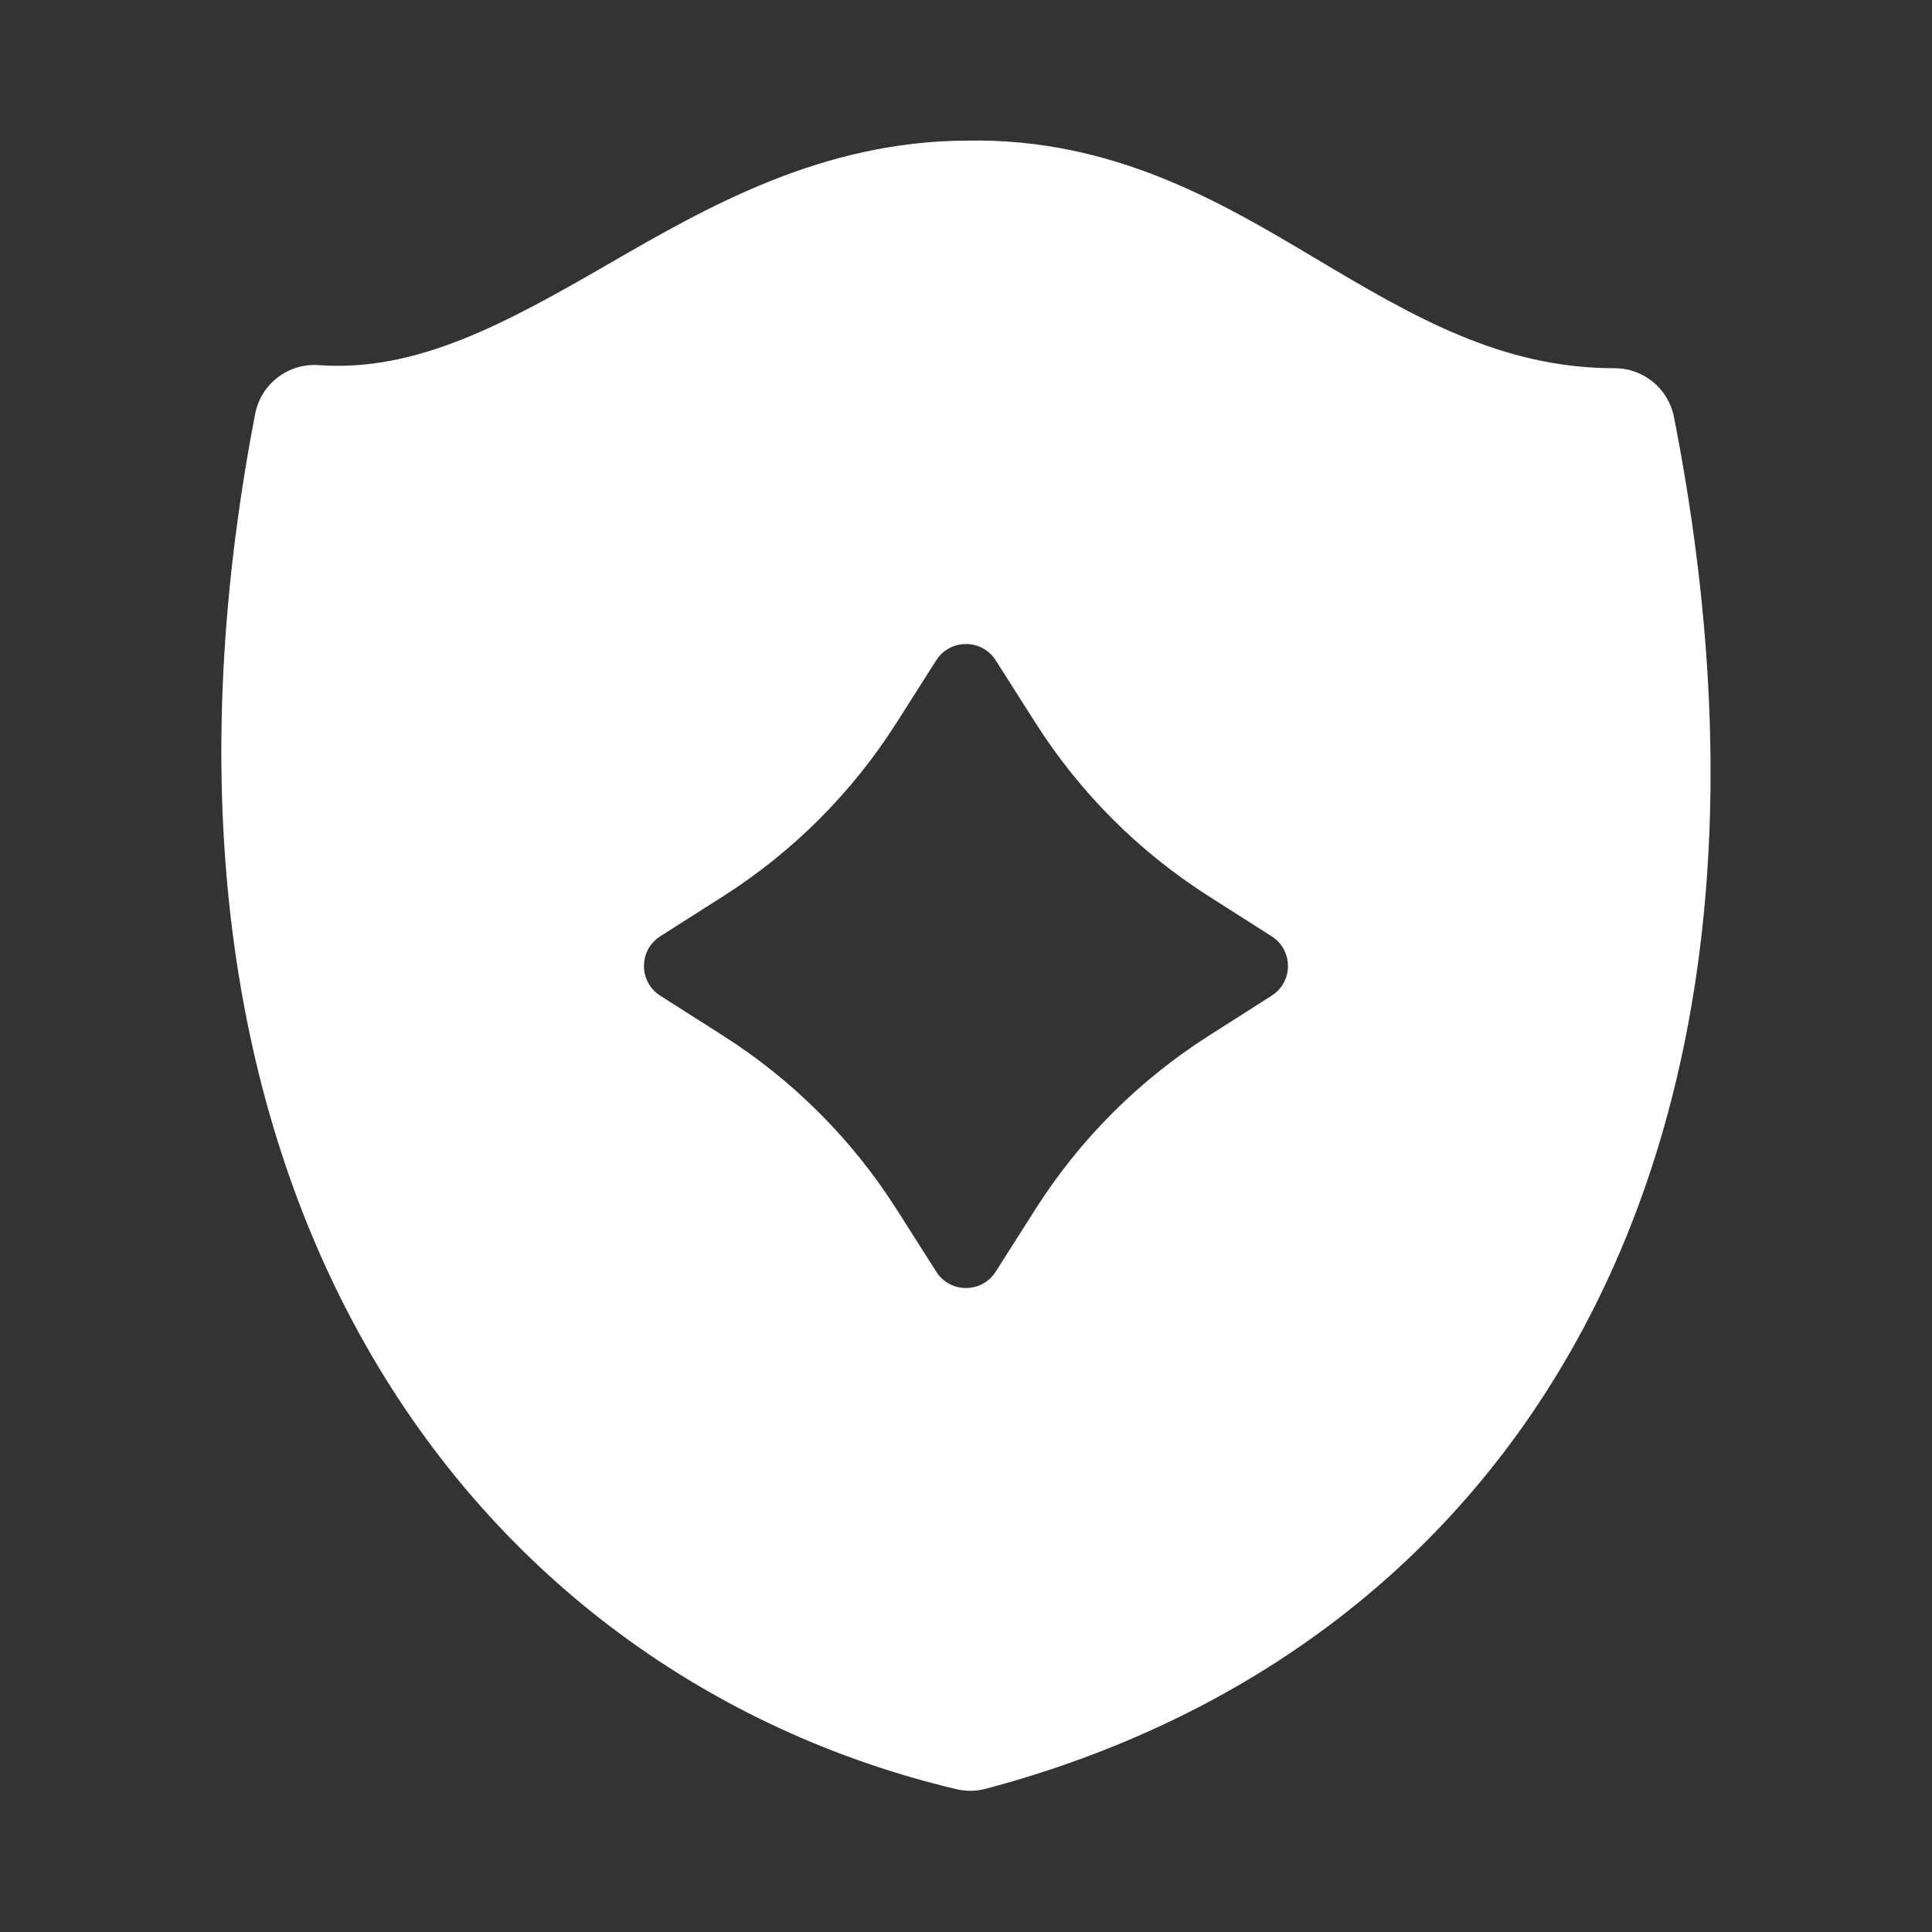 <svg width="32" height="32" viewBox="0 0 32 32" fill="none" xmlns="http://www.w3.org/2000/svg">
<rect x="0" y="0" width="32" height="32" fill="#333333" stroke="none"/>
<path fill-rule="evenodd" clip-rule="evenodd" d="M26.744 6.099C24.872 6.099 23.42 5.252 21.8 4.287C20.239 3.357 18.44 2.284 16.024 2.329C13.612 2.333 11.702 3.435 10.088 4.367C8.374 5.357 6.904 6.165 5.28 6.048C4.775 6.011 4.322 6.358 4.226 6.856C3.01 13.169 3.845 18.376 6.052 22.271C8.26 26.168 11.803 28.675 15.839 29.634C15.999 29.672 16.167 29.67 16.326 29.628C20.64 28.483 24.135 25.908 26.221 22.009C28.3 18.124 28.928 13.026 27.726 6.906C27.634 6.437 27.223 6.099 26.744 6.099ZM16.492 10.937C16.262 10.577 15.736 10.577 15.507 10.937L14.844 11.979C14.11 13.133 13.132 14.11 11.979 14.844L10.936 15.508C10.576 15.737 10.576 16.263 10.936 16.492L11.979 17.156C13.132 17.89 14.11 18.867 14.844 20.02L15.507 21.063C15.736 21.424 16.262 21.424 16.492 21.063L17.155 20.02C17.889 18.867 18.867 17.89 20.02 17.156L21.062 16.492C21.423 16.263 21.423 15.737 21.062 15.508L20.02 14.844C18.867 14.11 17.889 13.133 17.155 11.979L16.492 10.937Z" fill="white"/>
</svg>

